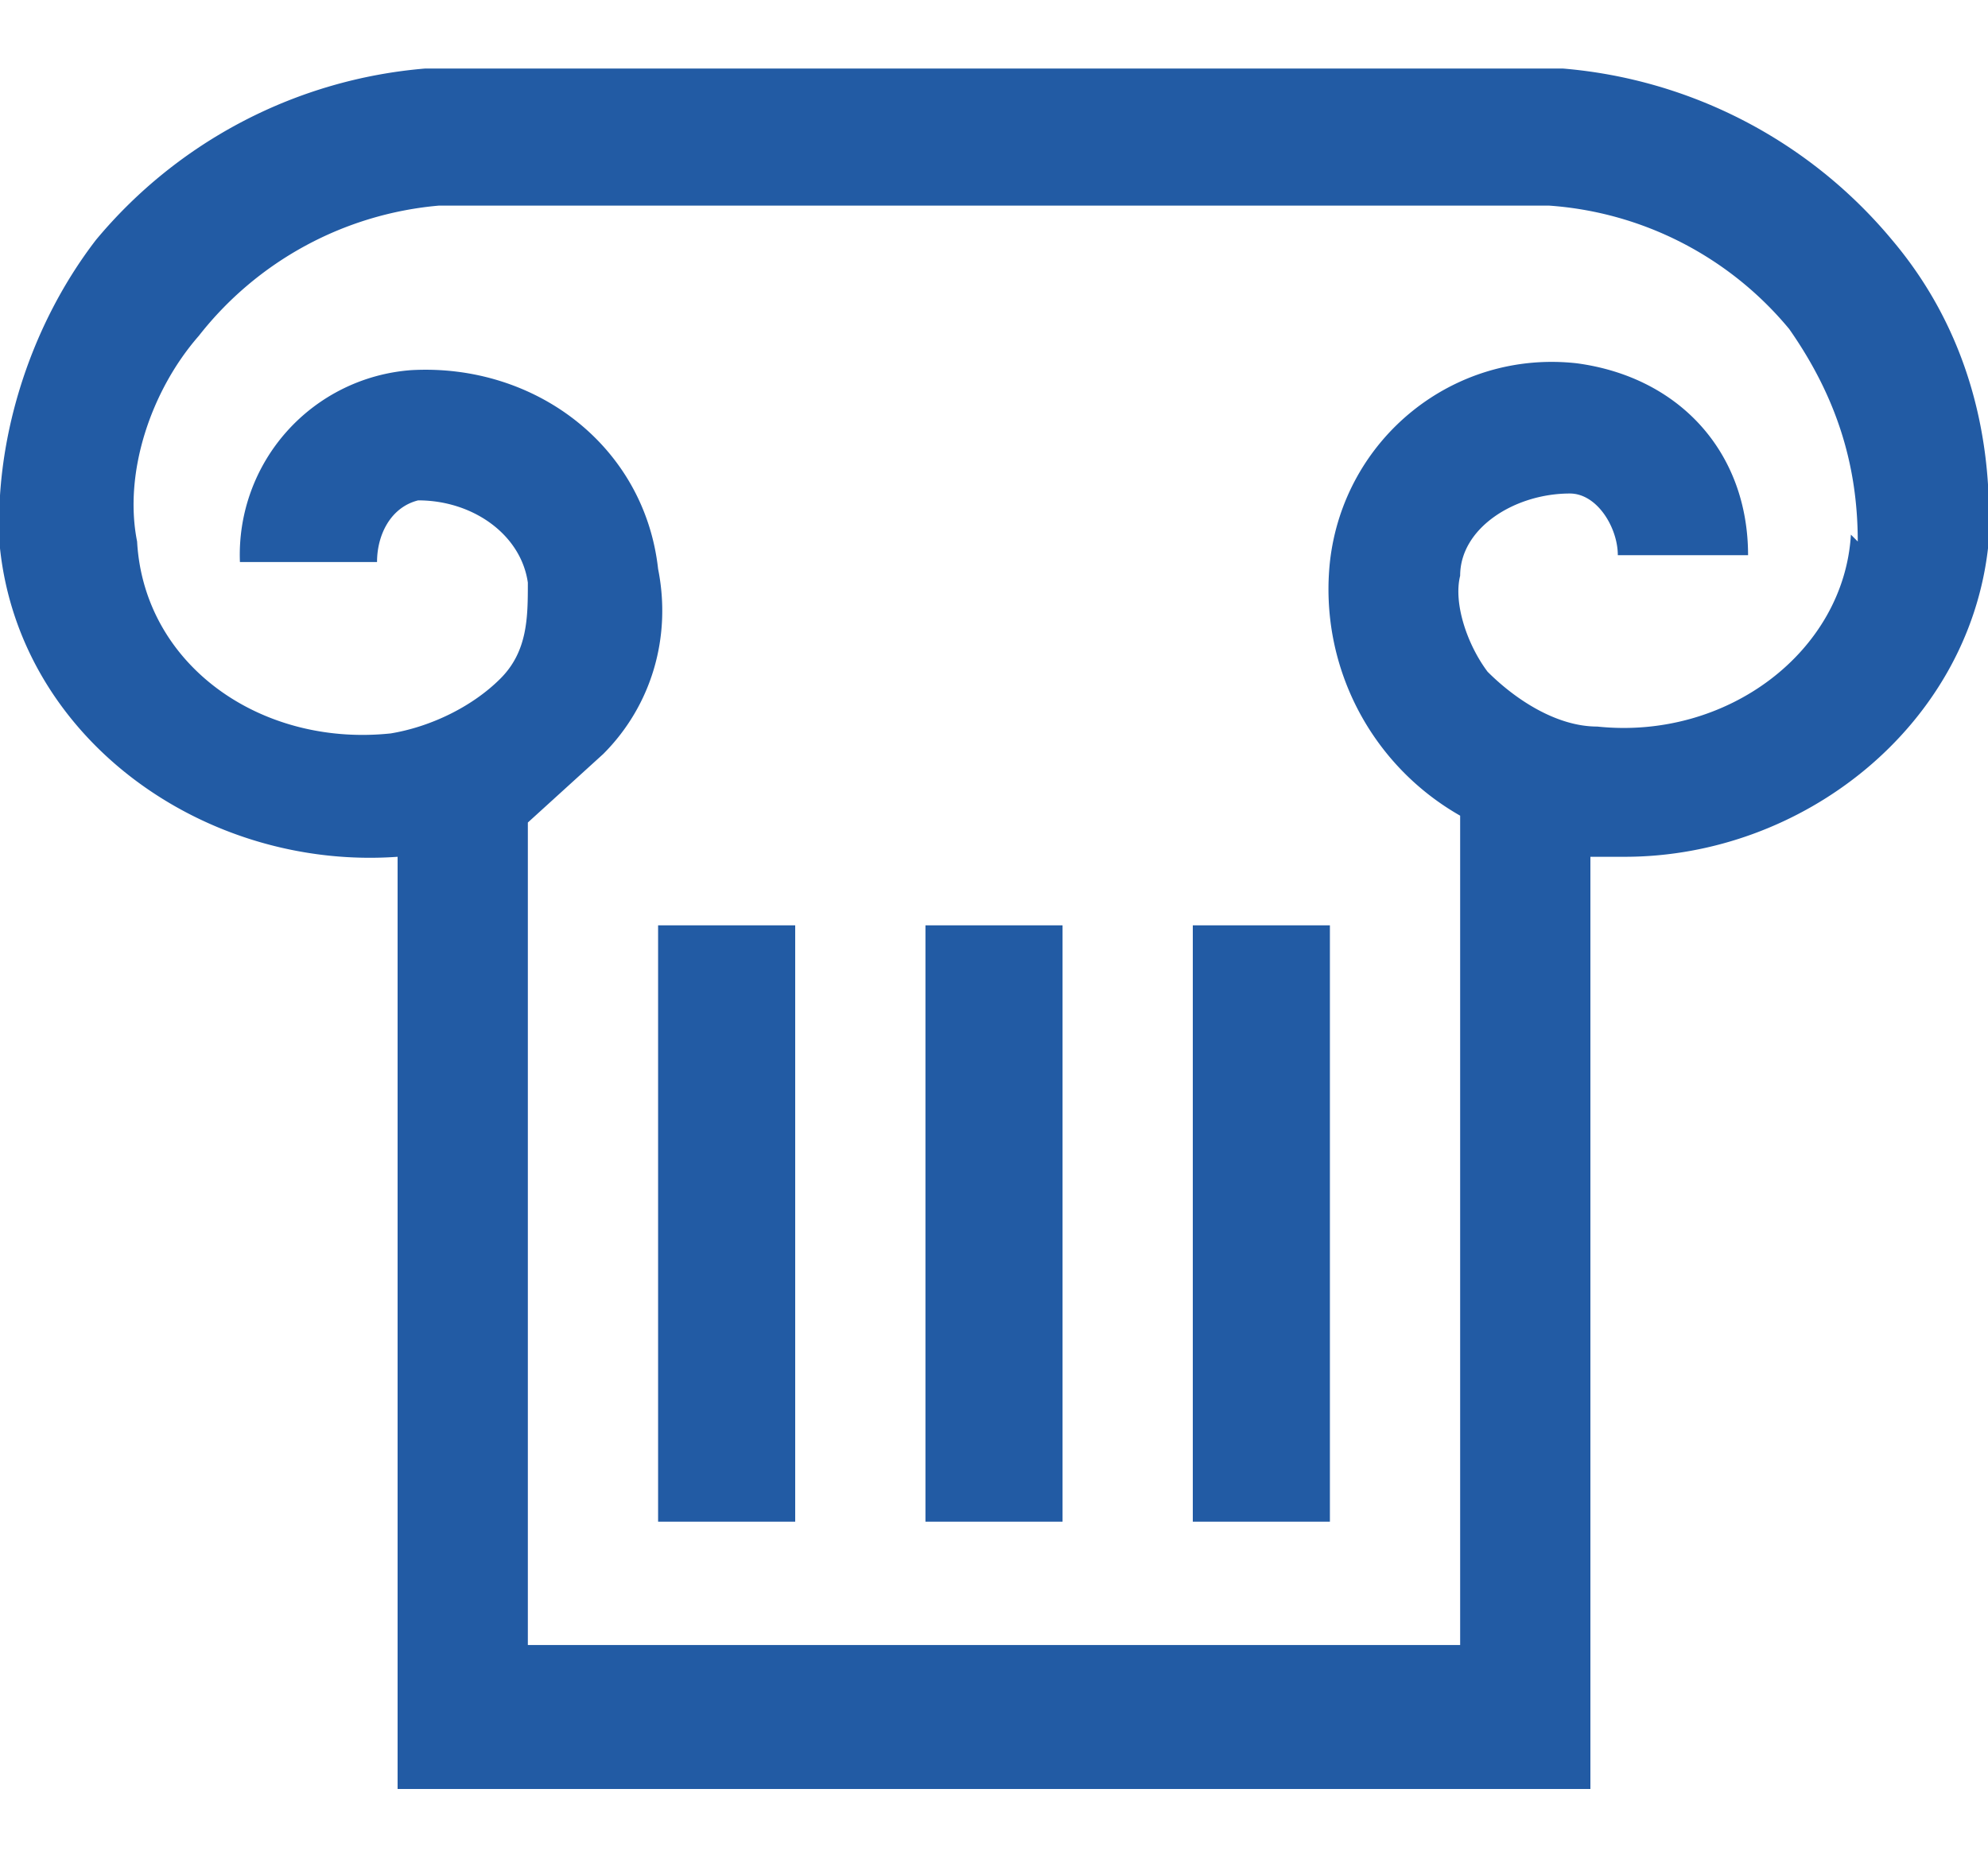 <svg xmlns="http://www.w3.org/2000/svg" width="29" height="27" fill="none" viewBox="0 0 29 27">
  <path fill="#225BA4" d="M13.5 13.5h2v8.7h-2v-8.7ZM9.7 13.5h1.9v8.7h-2v-8.7ZM17.4 13.5h2v8.7h-2v-8.7Z"/>
  <path fill="#225BA4" d="M22.8 1H6.2a7 7 0 0 0-4.8 2.5C.4 4.8-.1 6.5 0 8c.3 2.8 3 4.7 5.8 4.5v13.6h17.4V12.5h.5c2.6 0 5-1.9 5.3-4.5.1-1.6-.3-3.2-1.4-4.5A7 7 0 0 0 22.8 1ZM27 7.8c-.1 1.7-1.8 3-3.7 2.8-.6 0-1.2-.4-1.6-.8-.3-.4-.5-1-.4-1.4 0-.7.8-1.2 1.6-1.2.4 0 .7.5.7.9h1.9c0-1.5-1-2.6-2.5-2.8-1.8-.2-3.4 1.1-3.6 2.9a3.8 3.8 0 0 0 1.9 3.7V24H7.7V12l1.1-1c.7-.7 1-1.7.8-2.7-.2-1.8-1.8-3-3.6-2.9a2.7 2.7 0 0 0-2.5 2.8h2c0-.4.2-.8.6-.9.8 0 1.5.5 1.6 1.2 0 .5 0 1-.4 1.4-.4.4-1 .7-1.6.8-1.9.2-3.6-1-3.7-2.8-.2-1 .2-2.2.9-3a5 5 0 0 1 3.5-1.9h16.2a5 5 0 0 1 3.5 1.8c.7 1 1 2 1 3.1Z"/>
</svg>